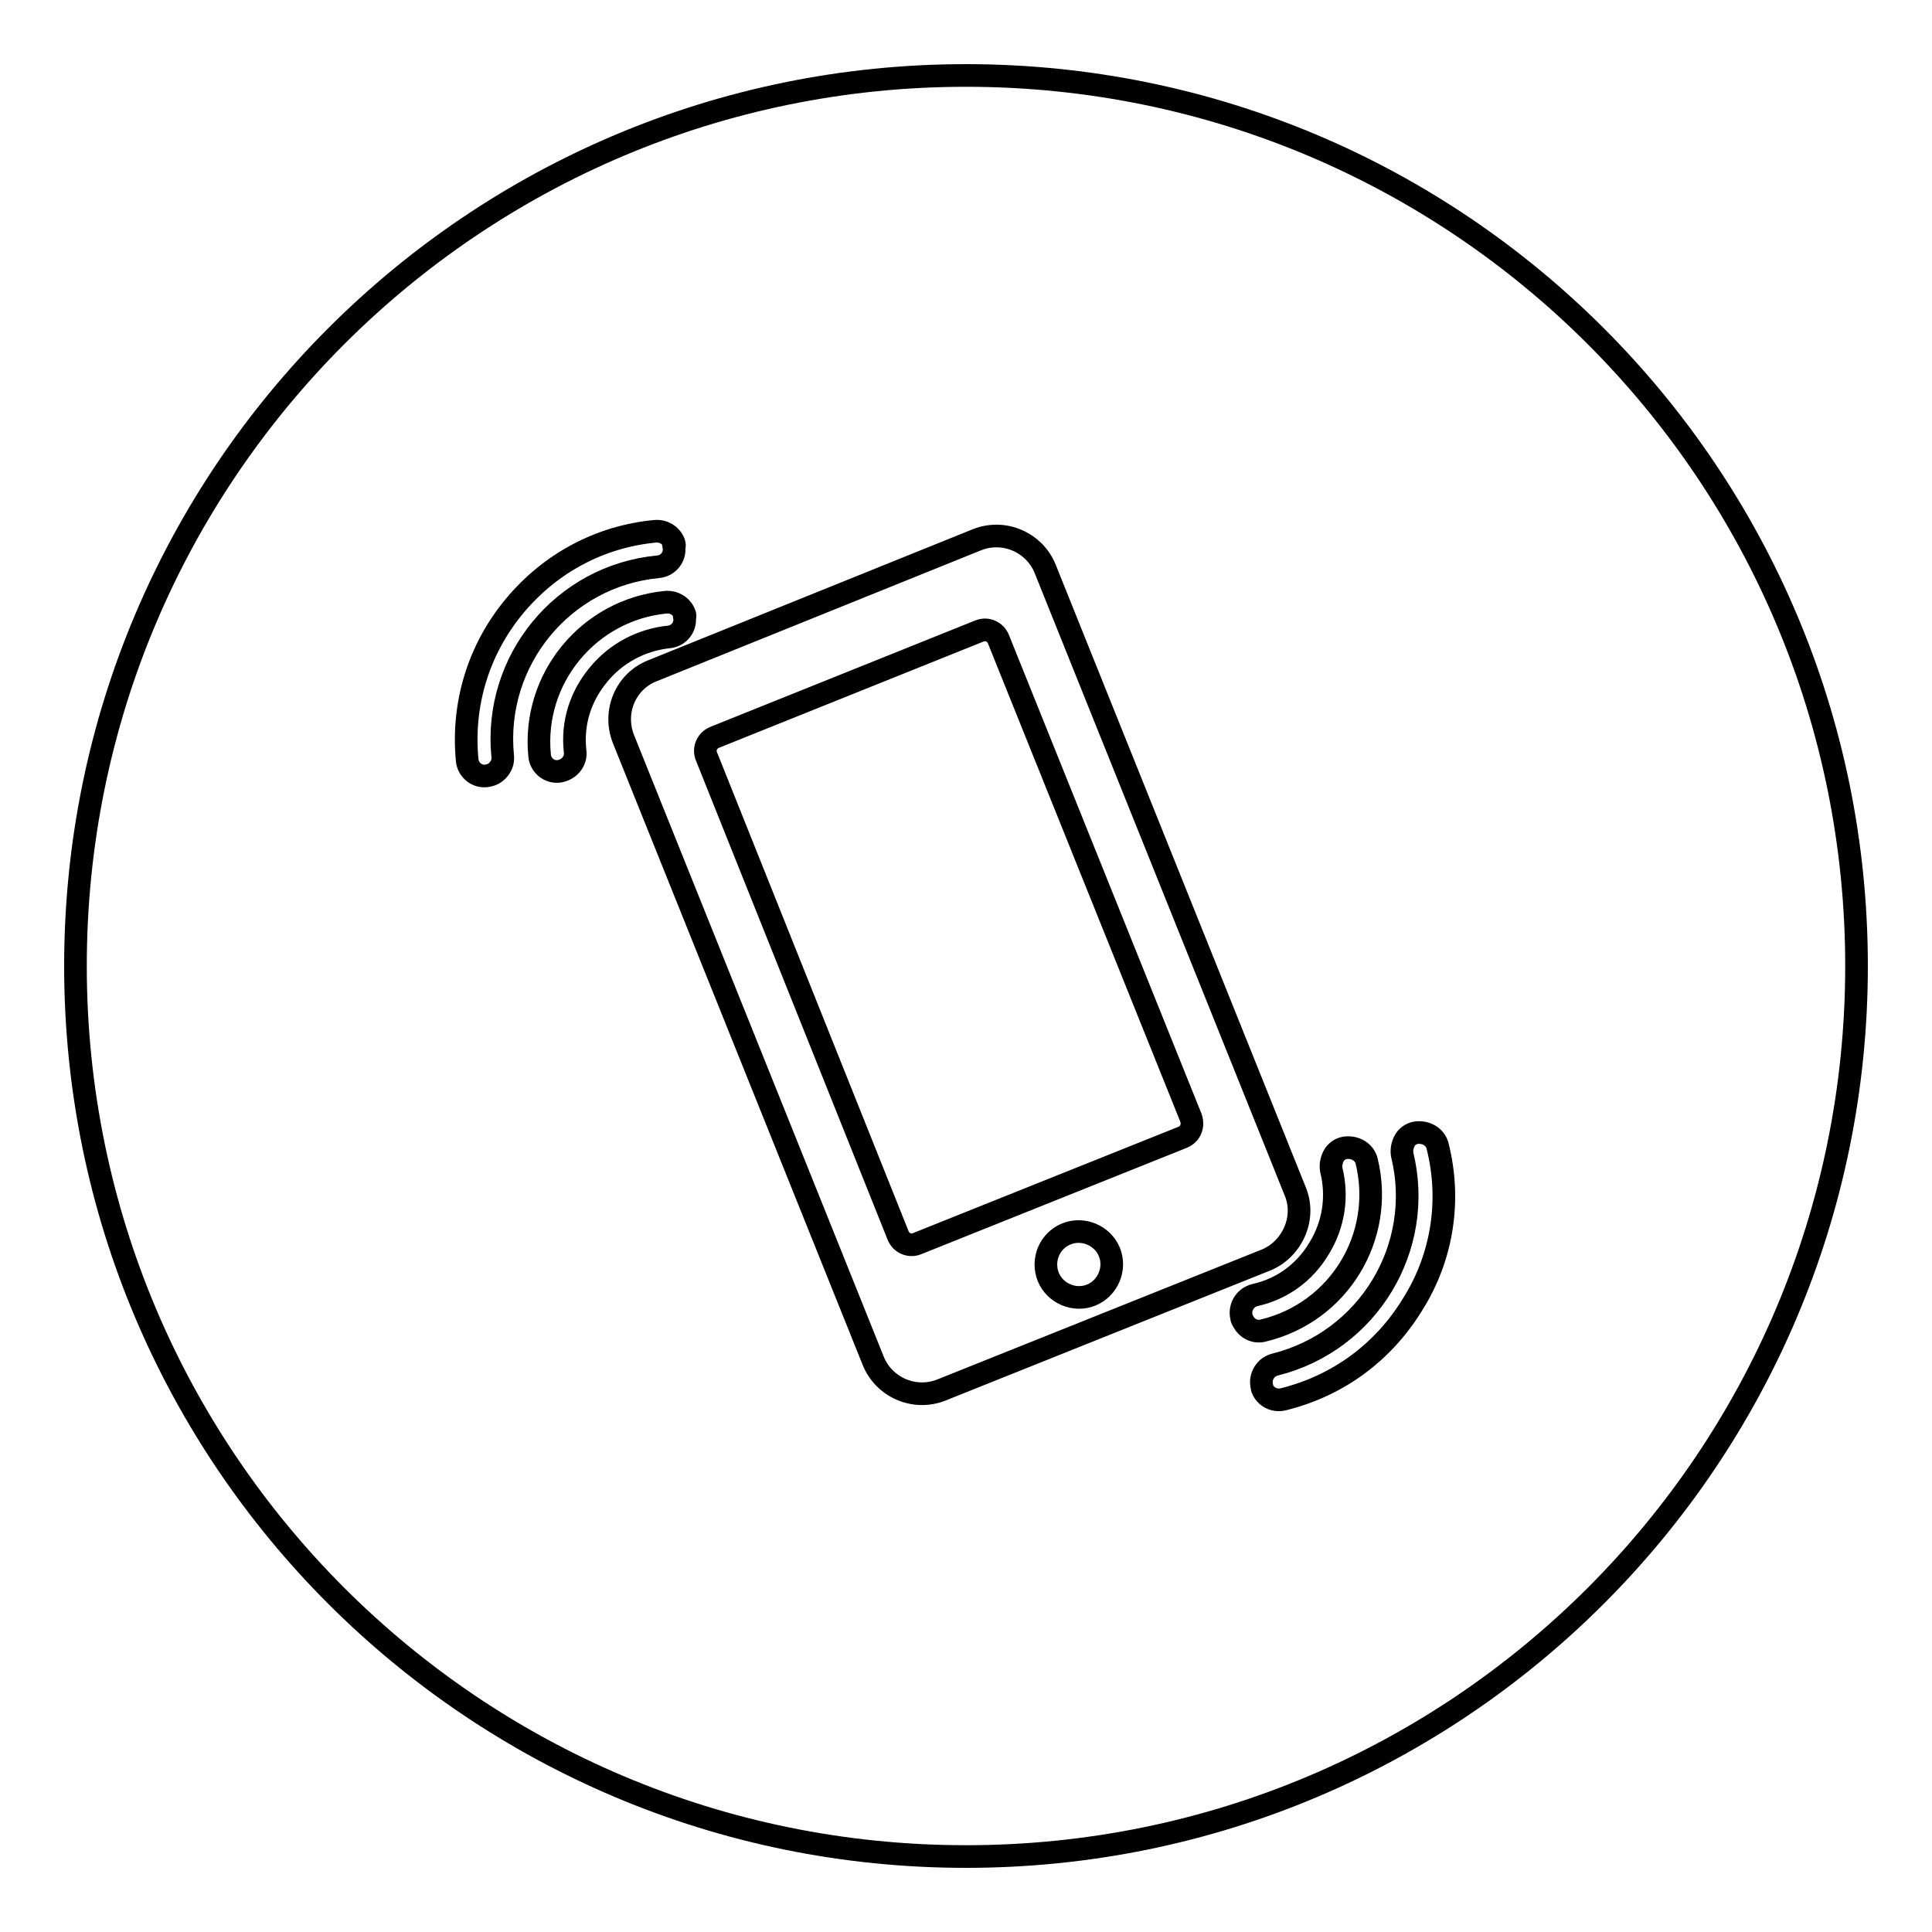 <?xml version="1.0" encoding="utf-8"?>
<!-- Svg Vector Icons : http://www.onlinewebfonts.com/icon -->
<!DOCTYPE svg PUBLIC "-//W3C//DTD SVG 1.1//EN" "http://www.w3.org/Graphics/SVG/1.1/DTD/svg11.dtd">
<svg version="1.1" xmlns="http://www.w3.org/2000/svg" xmlns:xlink="http://www.w3.org/1999/xlink" x="0px" y="0px" viewBox="0 0 256 256" enable-background="new 0 0 256 256" xml:space="preserve">
<g><g><path stroke-width="3" fill-opacity="0" stroke="#000000"  d="M128,246c-65.2,0-118-52.8-118-118C10,62.8,62.8,10,128,10c65.2,0,118,52.8,118,118C246,193.2,193.2,246,128,246z M89.3,71.9c-0.4-1-1.4-1.6-2.5-1.5c-7.4,0.7-14,4.3-18.7,10c-4.7,5.7-6.9,12.9-6.2,20.3c0.1,1.3,1.3,2.3,2.6,2.1c0.7-0.1,1.2-0.4,1.6-0.9c0.4-0.5,0.6-1.1,0.5-1.8c-1.2-12.6,8-23.8,20.6-25c1.3-0.1,2.3-1.3,2.1-2.6C89.4,72.4,89.4,72.2,89.3,71.9z M90.7,81.3c-0.4-1-1.4-1.6-2.5-1.5c-10.2,1-17.7,10.1-16.7,20.3c0.1,1.3,1.3,2.3,2.6,2.1c0.6-0.1,1.2-0.4,1.6-0.9c0.4-0.5,0.6-1.1,0.5-1.8c-0.4-3.7,0.7-7.2,3.1-10.1c2.3-2.8,5.6-4.6,9.3-5c1.3-0.1,2.3-1.3,2.1-2.6C90.8,81.8,90.8,81.5,90.7,81.3z M171.6,157.8l-33.1-82.4c-1.4-3.5-5.4-5.3-9-3.9L86.4,88.9c-3.5,1.4-5.2,5.4-3.8,9l33.1,82.4c1.4,3.5,5.4,5.3,9,3.9l43.2-17.3C171.3,165.4,173.1,161.3,171.6,157.8z M181.1,153.9c-0.3-1.3-1.6-2-2.9-1.8c-0.6,0.1-1.2,0.5-1.5,1.1c-0.3,0.6-0.4,1.2-0.3,1.8c0.9,3.6,0.3,7.3-1.6,10.4c-1.9,3.2-4.9,5.4-8.5,6.2c-1.3,0.3-2.1,1.6-1.8,2.9c0,0.2,0.1,0.4,0.3,0.7c0.5,0.9,1.6,1.4,2.6,1.1C177.4,173.9,183.5,163.9,181.1,153.9z M190.5,151.9c-0.3-1.3-1.6-2-2.9-1.8c-0.6,0.1-1.2,0.5-1.5,1.1c-0.3,0.6-0.4,1.2-0.3,1.8c3,12.3-4.5,24.7-16.8,27.8c-1.3,0.3-2.1,1.6-1.8,2.9c0,0.2,0.1,0.4,0.2,0.6c0.5,0.9,1.6,1.4,2.7,1.1c7.2-1.8,13.2-6.2,17.1-12.6C191.1,166.6,192.3,159.1,190.5,151.9z M156.7,150.7l-35.2,14.1c-1,0.4-2.1-0.1-2.5-1.1l-25.4-63.5c-0.4-1,0.1-2.1,1.1-2.5l35.1-14.1c1-0.4,2.1,0.1,2.5,1.1l25.5,63.4C158.2,149.2,157.7,150.3,156.7,150.7z M141.3,163.5c2.2-0.9,4.8,0.2,5.7,2.4c0.9,2.2-0.2,4.8-2.4,5.7c-2.2,0.9-4.8-0.2-5.7-2.4C138,166.9,139.1,164.4,141.3,163.5z"/></g></g>
</svg>